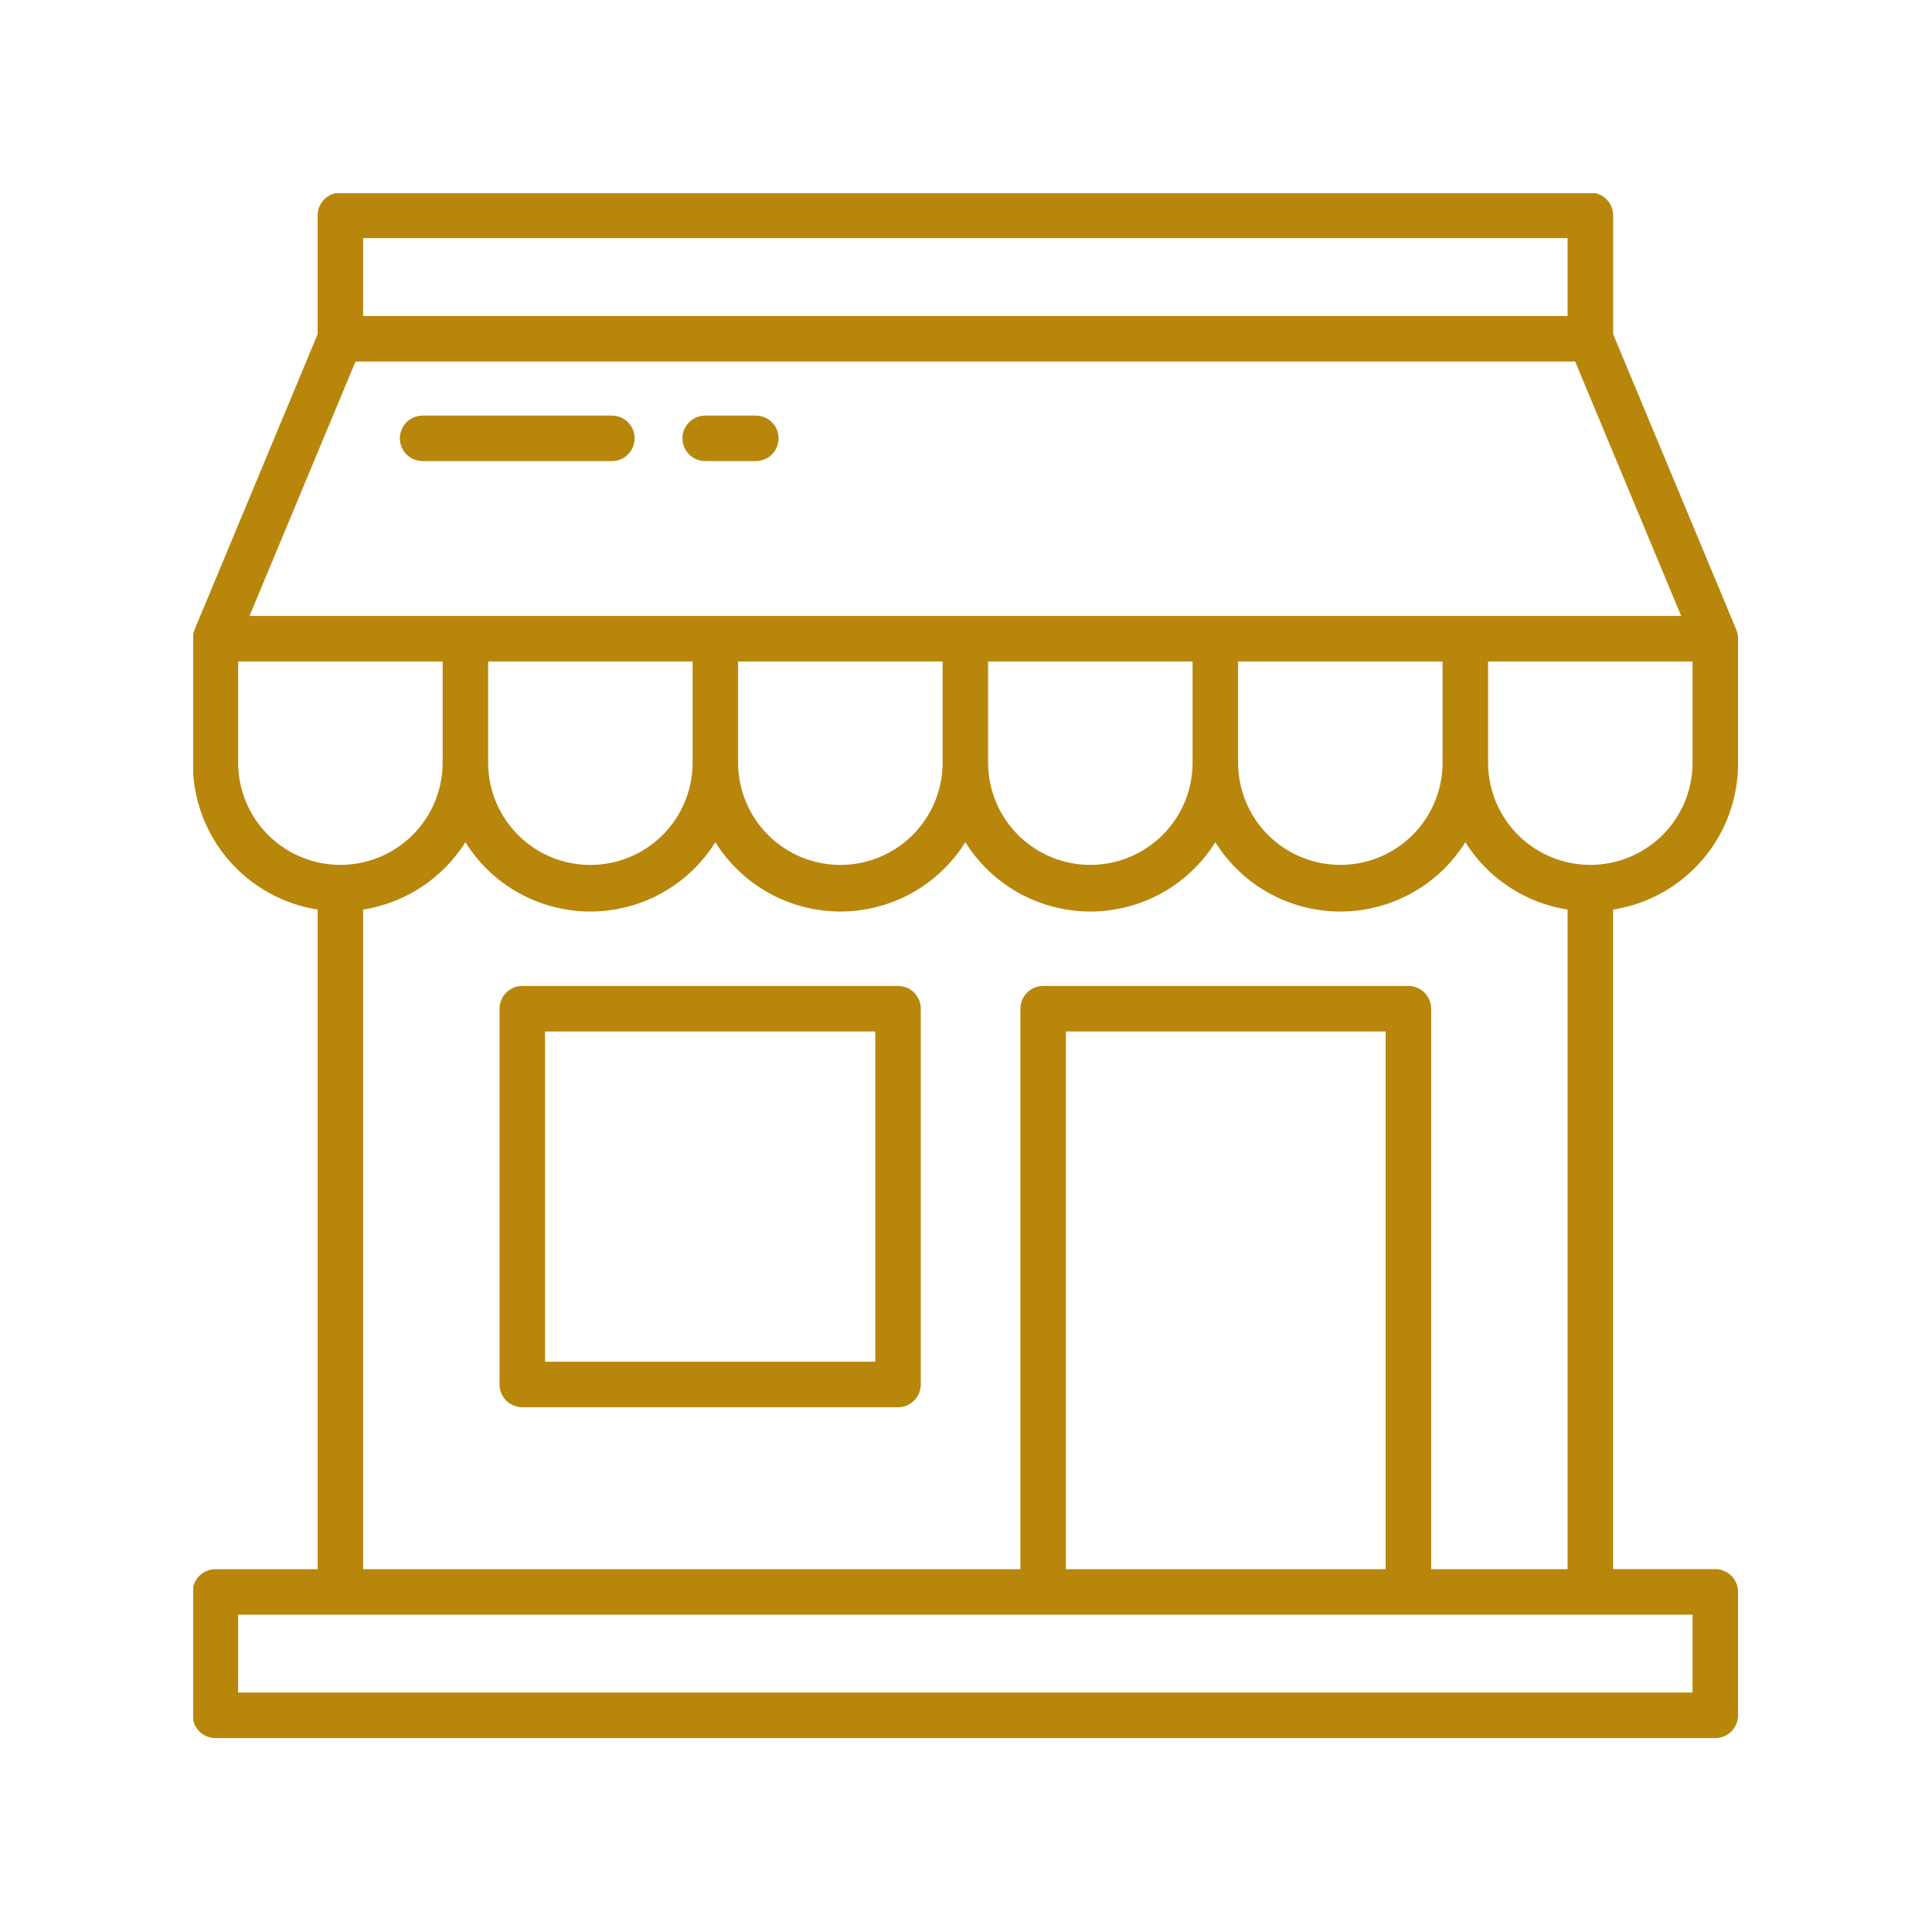 <svg xmlns="http://www.w3.org/2000/svg" xmlns:xlink="http://www.w3.org/1999/xlink" width="500" viewBox="0 0 375 375" height="500" preserveAspectRatio="xMidYMid meet"><defs><clipPath id="64d08064db"><path d="M 37.5 37.5 L 337.5 37.5 L 337.5 337.5 L 37.5 337.5 Z M 37.5 37.5 " clip-rule="nonzero"></path></clipPath></defs><g clip-path="url(#64d08064db)"><path fill="#b8860b" d="M 337.355 148.25 L 337.355 123.969 C 337.355 123.926 337.355 123.891 337.355 123.848 C 337.355 123.598 337.328 123.352 337.281 123.105 C 337.227 122.824 337.141 122.555 337.031 122.293 L 337.031 122.273 L 337.016 122.234 L 313.113 64.871 L 313.113 41.809 C 313.113 41.516 313.082 41.23 313.027 40.945 C 312.969 40.66 312.887 40.387 312.777 40.117 C 312.664 39.848 312.527 39.594 312.367 39.352 C 312.207 39.113 312.023 38.891 311.82 38.684 C 311.613 38.48 311.391 38.297 311.148 38.137 C 310.91 37.973 310.652 37.836 310.387 37.727 C 310.117 37.617 309.844 37.531 309.559 37.477 C 309.273 37.418 308.984 37.391 308.695 37.391 L 66.066 37.391 C 65.777 37.391 65.488 37.418 65.207 37.477 C 64.922 37.531 64.645 37.617 64.379 37.727 C 64.109 37.84 63.855 37.973 63.613 38.137 C 63.371 38.297 63.148 38.48 62.945 38.684 C 62.738 38.891 62.555 39.113 62.395 39.355 C 62.234 39.594 62.098 39.848 61.988 40.117 C 61.875 40.387 61.793 40.66 61.734 40.945 C 61.68 41.23 61.652 41.516 61.652 41.809 L 61.652 64.871 L 37.754 122.238 L 37.754 122.27 C 37.754 122.293 37.754 122.316 37.734 122.336 C 37.531 122.82 37.426 123.324 37.426 123.848 C 37.426 123.891 37.426 123.93 37.426 123.969 L 37.426 148.25 C 37.426 149.094 37.465 149.938 37.539 150.781 C 37.617 151.621 37.73 152.461 37.879 153.289 C 38.027 154.121 38.215 154.945 38.438 155.762 C 38.66 156.578 38.918 157.383 39.211 158.172 C 39.504 158.965 39.832 159.742 40.195 160.508 C 40.559 161.27 40.953 162.016 41.383 162.746 C 41.809 163.473 42.27 164.184 42.762 164.871 C 43.25 165.559 43.773 166.223 44.32 166.867 C 44.871 167.508 45.449 168.125 46.051 168.715 C 46.656 169.305 47.285 169.871 47.938 170.406 C 48.594 170.941 49.27 171.445 49.969 171.922 C 50.668 172.398 51.383 172.844 52.121 173.254 C 52.859 173.668 53.613 174.047 54.387 174.391 C 55.156 174.738 55.941 175.047 56.742 175.324 C 57.539 175.602 58.348 175.84 59.168 176.047 C 59.988 176.25 60.816 176.418 61.652 176.551 L 61.652 304.582 L 41.809 304.582 C 41.516 304.582 41.23 304.609 40.945 304.664 C 40.66 304.723 40.387 304.805 40.117 304.918 C 39.848 305.027 39.594 305.164 39.352 305.324 C 39.113 305.484 38.891 305.668 38.684 305.875 C 38.48 306.078 38.297 306.301 38.137 306.543 C 37.973 306.785 37.836 307.039 37.727 307.305 C 37.617 307.574 37.531 307.852 37.477 308.133 C 37.418 308.418 37.391 308.707 37.391 308.996 L 37.391 332.941 C 37.391 333.23 37.418 333.52 37.477 333.801 C 37.531 334.086 37.617 334.363 37.727 334.629 C 37.836 334.898 37.973 335.152 38.137 335.395 C 38.297 335.637 38.48 335.859 38.684 336.062 C 38.891 336.27 39.113 336.453 39.352 336.613 C 39.594 336.773 39.848 336.91 40.117 337.02 C 40.387 337.133 40.66 337.215 40.945 337.273 C 41.23 337.328 41.516 337.355 41.809 337.355 L 332.941 337.355 C 333.23 337.355 333.52 337.328 333.801 337.273 C 334.086 337.215 334.363 337.133 334.629 337.02 C 334.898 336.91 335.152 336.773 335.395 336.613 C 335.637 336.453 335.859 336.27 336.062 336.062 C 336.27 335.859 336.453 335.637 336.613 335.395 C 336.773 335.152 336.91 334.898 337.02 334.629 C 337.133 334.363 337.215 334.086 337.273 333.801 C 337.328 333.52 337.355 333.23 337.355 332.941 L 337.355 308.988 C 337.355 308.699 337.328 308.41 337.273 308.129 C 337.215 307.844 337.133 307.566 337.02 307.297 C 336.91 307.031 336.773 306.777 336.613 306.535 C 336.453 306.293 336.27 306.07 336.062 305.867 C 335.859 305.66 335.637 305.477 335.395 305.316 C 335.152 305.156 334.898 305.02 334.629 304.91 C 334.363 304.797 334.086 304.715 333.801 304.656 C 333.52 304.602 333.23 304.574 332.941 304.574 L 313.098 304.574 L 313.098 176.551 C 313.934 176.418 314.762 176.25 315.582 176.047 C 316.402 175.844 317.211 175.605 318.012 175.328 C 318.812 175.051 319.598 174.742 320.371 174.398 C 321.141 174.051 321.898 173.672 322.637 173.262 C 323.375 172.852 324.094 172.406 324.793 171.93 C 325.492 171.457 326.168 170.949 326.824 170.414 C 327.48 169.879 328.109 169.316 328.715 168.727 C 329.32 168.133 329.895 167.516 330.445 166.875 C 330.996 166.234 331.52 165.566 332.012 164.879 C 332.5 164.191 332.961 163.484 333.391 162.754 C 333.82 162.023 334.215 161.277 334.578 160.516 C 334.941 159.75 335.27 158.973 335.566 158.18 C 335.859 157.387 336.117 156.582 336.34 155.766 C 336.562 154.949 336.75 154.125 336.898 153.293 C 337.051 152.461 337.164 151.625 337.238 150.781 C 337.316 149.941 337.355 149.098 337.355 148.25 Z M 328.523 148.25 C 328.52 148.895 328.48 149.539 328.41 150.18 C 328.34 150.82 328.238 151.457 328.105 152.09 C 327.973 152.723 327.812 153.344 327.617 153.961 C 327.426 154.578 327.203 155.184 326.949 155.777 C 326.699 156.371 326.418 156.949 326.109 157.52 C 325.801 158.086 325.465 158.637 325.105 159.168 C 324.742 159.703 324.355 160.219 323.941 160.715 C 323.527 161.211 323.094 161.688 322.633 162.141 C 322.176 162.594 321.695 163.023 321.195 163.43 C 320.695 163.836 320.176 164.219 319.637 164.574 C 319.098 164.93 318.543 165.262 317.973 165.562 C 317.402 165.863 316.82 166.141 316.223 166.383 C 315.625 166.629 315.02 166.844 314.402 167.031 C 313.781 167.219 313.156 167.371 312.523 167.496 C 311.891 167.621 311.254 167.715 310.609 167.781 C 309.969 167.844 309.324 167.875 308.68 167.875 C 308.035 167.875 307.391 167.844 306.75 167.781 C 306.105 167.715 305.469 167.621 304.836 167.496 C 304.203 167.371 303.578 167.219 302.957 167.031 C 302.34 166.844 301.734 166.629 301.137 166.383 C 300.539 166.141 299.957 165.863 299.387 165.562 C 298.816 165.262 298.262 164.93 297.723 164.574 C 297.184 164.219 296.664 163.836 296.164 163.43 C 295.664 163.023 295.184 162.594 294.727 162.141 C 294.266 161.688 293.832 161.211 293.418 160.715 C 293.004 160.219 292.617 159.703 292.254 159.168 C 291.895 158.637 291.559 158.086 291.25 157.52 C 290.941 156.949 290.66 156.371 290.406 155.777 C 290.156 155.184 289.934 154.578 289.742 153.961 C 289.547 153.344 289.387 152.723 289.254 152.09 C 289.121 151.457 289.02 150.82 288.949 150.18 C 288.879 149.539 288.84 148.895 288.832 148.25 L 288.832 128.387 L 328.523 128.387 Z M 240.312 128.387 L 280.004 128.387 L 280.004 148.25 C 279.996 148.895 279.957 149.539 279.887 150.18 C 279.816 150.82 279.715 151.457 279.582 152.09 C 279.453 152.723 279.289 153.344 279.098 153.961 C 278.902 154.578 278.68 155.184 278.43 155.777 C 278.176 156.371 277.895 156.949 277.586 157.52 C 277.277 158.086 276.945 158.637 276.582 159.168 C 276.219 159.703 275.832 160.219 275.418 160.715 C 275.008 161.211 274.57 161.688 274.113 162.141 C 273.652 162.594 273.172 163.023 272.672 163.43 C 272.172 163.836 271.652 164.219 271.113 164.574 C 270.574 164.93 270.023 165.262 269.453 165.562 C 268.883 165.863 268.297 166.141 267.699 166.383 C 267.105 166.629 266.496 166.844 265.879 167.031 C 265.262 167.219 264.637 167.371 264 167.496 C 263.367 167.621 262.73 167.715 262.09 167.781 C 261.445 167.844 260.801 167.875 260.156 167.875 C 259.512 167.875 258.867 167.844 258.227 167.781 C 257.582 167.715 256.945 167.621 256.312 167.496 C 255.68 167.371 255.055 167.219 254.438 167.031 C 253.816 166.844 253.211 166.629 252.613 166.383 C 252.016 166.141 251.434 165.863 250.863 165.562 C 250.293 165.262 249.738 164.93 249.199 164.574 C 248.664 164.219 248.145 163.836 247.641 163.43 C 247.141 163.023 246.66 162.594 246.203 162.141 C 245.742 161.688 245.309 161.211 244.895 160.715 C 244.484 160.219 244.094 159.703 243.734 159.168 C 243.371 158.637 243.035 158.086 242.727 157.52 C 242.418 156.949 242.137 156.371 241.887 155.777 C 241.633 155.184 241.41 154.578 241.219 153.961 C 241.027 153.344 240.863 152.723 240.73 152.09 C 240.598 151.457 240.496 150.82 240.426 150.18 C 240.359 149.539 240.32 148.895 240.312 148.25 Z M 235.895 119.555 L 48.43 119.555 L 69.008 70.168 L 305.738 70.168 L 326.316 119.555 Z M 191.789 128.387 L 231.48 128.387 L 231.48 148.25 C 231.473 148.895 231.434 149.539 231.363 150.18 C 231.293 150.82 231.195 151.457 231.062 152.09 C 230.93 152.723 230.766 153.344 230.574 153.961 C 230.379 154.578 230.16 155.184 229.906 155.777 C 229.656 156.371 229.375 156.949 229.066 157.52 C 228.758 158.086 228.422 158.637 228.059 159.168 C 227.695 159.703 227.309 160.219 226.898 160.715 C 226.484 161.211 226.047 161.688 225.59 162.141 C 225.129 162.594 224.652 163.023 224.148 163.43 C 223.648 163.836 223.129 164.219 222.59 164.574 C 222.055 164.93 221.5 165.262 220.93 165.562 C 220.359 165.863 219.773 166.141 219.18 166.383 C 218.582 166.629 217.973 166.844 217.355 167.031 C 216.738 167.219 216.113 167.371 215.48 167.496 C 214.848 167.621 214.207 167.715 213.566 167.781 C 212.926 167.844 212.281 167.875 211.637 167.875 C 210.988 167.875 210.348 167.844 209.703 167.781 C 209.062 167.715 208.422 167.621 207.789 167.496 C 207.156 167.371 206.531 167.219 205.914 167.031 C 205.297 166.844 204.688 166.629 204.09 166.383 C 203.496 166.141 202.91 165.863 202.34 165.562 C 201.77 165.262 201.215 164.93 200.68 164.574 C 200.141 164.219 199.621 163.836 199.121 163.43 C 198.617 163.023 198.141 162.594 197.68 162.141 C 197.223 161.688 196.785 161.211 196.375 160.715 C 195.961 160.219 195.574 159.703 195.211 159.168 C 194.848 158.637 194.512 158.086 194.203 157.52 C 193.895 156.949 193.617 156.371 193.363 155.777 C 193.113 155.184 192.891 154.578 192.695 153.961 C 192.504 153.344 192.34 152.723 192.207 152.09 C 192.078 151.457 191.977 150.82 191.906 150.18 C 191.836 149.539 191.797 148.895 191.789 148.25 Z M 143.266 148.25 L 143.266 128.387 L 182.957 128.387 L 182.957 148.25 C 182.953 148.895 182.914 149.539 182.844 150.18 C 182.773 150.82 182.672 151.457 182.539 152.09 C 182.41 152.723 182.246 153.348 182.055 153.961 C 181.859 154.578 181.637 155.184 181.387 155.777 C 181.133 156.371 180.855 156.953 180.547 157.52 C 180.238 158.086 179.902 158.637 179.539 159.168 C 179.18 159.703 178.789 160.219 178.379 160.715 C 177.965 161.211 177.531 161.688 177.07 162.141 C 176.613 162.594 176.133 163.027 175.633 163.434 C 175.133 163.84 174.613 164.223 174.074 164.578 C 173.535 164.934 172.98 165.262 172.414 165.566 C 171.844 165.867 171.258 166.141 170.66 166.387 C 170.066 166.633 169.457 166.848 168.84 167.035 C 168.223 167.223 167.598 167.379 166.965 167.504 C 166.332 167.629 165.691 167.723 165.051 167.785 C 164.406 167.848 163.766 167.879 163.117 167.879 C 162.473 167.879 161.828 167.848 161.188 167.785 C 160.547 167.723 159.906 167.629 159.273 167.504 C 158.641 167.379 158.016 167.227 157.398 167.039 C 156.781 166.852 156.172 166.637 155.574 166.395 C 154.977 166.148 154.395 165.875 153.824 165.57 C 153.254 165.27 152.699 164.941 152.16 164.586 C 151.625 164.23 151.105 163.848 150.602 163.441 C 150.102 163.035 149.621 162.605 149.164 162.148 C 148.703 161.695 148.27 161.223 147.855 160.727 C 147.441 160.23 147.055 159.715 146.691 159.18 C 146.328 158.645 145.992 158.098 145.684 157.531 C 145.375 156.961 145.098 156.383 144.844 155.789 C 144.59 155.195 144.367 154.59 144.176 153.973 C 143.984 153.359 143.82 152.734 143.688 152.102 C 143.555 151.473 143.453 150.836 143.383 150.191 C 143.312 149.551 143.273 148.906 143.266 148.262 Z M 94.746 128.387 L 134.438 128.387 L 134.438 148.266 C 134.43 148.91 134.391 149.555 134.32 150.195 C 134.25 150.836 134.148 151.473 134.016 152.105 C 133.883 152.738 133.719 153.359 133.527 153.977 C 133.336 154.594 133.113 155.195 132.859 155.789 C 132.605 156.387 132.328 156.965 132.02 157.531 C 131.711 158.098 131.375 158.648 131.012 159.184 C 130.648 159.719 130.262 160.23 129.848 160.727 C 129.434 161.223 129 161.699 128.539 162.152 C 128.082 162.605 127.602 163.035 127.102 163.441 C 126.598 163.852 126.078 164.23 125.543 164.586 C 125.004 164.945 124.449 165.273 123.879 165.574 C 123.309 165.875 122.727 166.148 122.129 166.395 C 121.531 166.641 120.922 166.855 120.305 167.043 C 119.688 167.227 119.062 167.383 118.43 167.508 C 117.797 167.633 117.156 167.727 116.516 167.789 C 115.875 167.852 115.23 167.883 114.586 167.883 C 113.938 167.883 113.297 167.852 112.652 167.789 C 112.012 167.723 111.371 167.629 110.738 167.504 C 110.105 167.379 109.48 167.223 108.863 167.039 C 108.246 166.852 107.637 166.637 107.043 166.391 C 106.445 166.145 105.859 165.871 105.289 165.57 C 104.723 165.266 104.168 164.938 103.629 164.582 C 103.09 164.223 102.57 163.844 102.07 163.434 C 101.57 163.027 101.09 162.598 100.633 162.145 C 100.172 161.691 99.738 161.215 99.324 160.719 C 98.914 160.223 98.523 159.707 98.164 159.172 C 97.801 158.637 97.465 158.086 97.156 157.52 C 96.848 156.953 96.57 156.375 96.316 155.781 C 96.066 155.184 95.844 154.582 95.648 153.965 C 95.457 153.348 95.293 152.723 95.164 152.094 C 95.031 151.461 94.93 150.824 94.859 150.184 C 94.789 149.543 94.75 148.898 94.746 148.254 Z M 70.48 46.223 L 304.266 46.223 L 304.266 61.336 L 70.48 61.336 Z M 46.223 148.25 L 46.223 128.387 L 85.914 128.387 L 85.914 148.25 C 85.906 148.895 85.867 149.539 85.797 150.18 C 85.727 150.82 85.625 151.457 85.496 152.09 C 85.363 152.723 85.199 153.344 85.008 153.961 C 84.812 154.578 84.59 155.184 84.34 155.777 C 84.086 156.371 83.809 156.949 83.5 157.52 C 83.191 158.086 82.855 158.637 82.492 159.168 C 82.129 159.703 81.742 160.219 81.328 160.715 C 80.918 161.211 80.48 161.684 80.023 162.141 C 79.562 162.594 79.082 163.023 78.582 163.43 C 78.082 163.836 77.562 164.219 77.023 164.574 C 76.488 164.93 75.934 165.262 75.363 165.562 C 74.793 165.863 74.207 166.141 73.613 166.383 C 73.016 166.629 72.406 166.844 71.789 167.031 C 71.172 167.219 70.547 167.371 69.914 167.496 C 69.281 167.621 68.641 167.715 68 167.777 C 67.355 167.844 66.715 167.875 66.066 167.875 C 65.422 167.875 64.777 167.844 64.137 167.777 C 63.496 167.715 62.855 167.621 62.223 167.496 C 61.59 167.371 60.965 167.219 60.348 167.031 C 59.73 166.844 59.121 166.629 58.523 166.383 C 57.93 166.141 57.344 165.863 56.773 165.562 C 56.203 165.262 55.648 164.93 55.113 164.574 C 54.574 164.219 54.055 163.836 53.555 163.43 C 53.051 163.023 52.574 162.594 52.113 162.141 C 51.656 161.684 51.219 161.211 50.805 160.715 C 50.395 160.219 50.008 159.703 49.645 159.168 C 49.281 158.637 48.945 158.086 48.637 157.52 C 48.328 156.949 48.047 156.371 47.797 155.777 C 47.543 155.184 47.324 154.578 47.129 153.961 C 46.938 153.344 46.773 152.723 46.641 152.09 C 46.508 151.457 46.41 150.82 46.34 150.18 C 46.27 149.539 46.23 148.895 46.223 148.25 Z M 328.523 328.523 L 46.223 328.523 L 46.223 313.41 L 328.523 313.41 Z M 268.957 304.582 L 206.887 304.582 L 206.887 200.207 L 268.957 200.207 Z M 277.789 304.582 L 277.789 195.789 C 277.789 195.5 277.758 195.215 277.703 194.93 C 277.648 194.645 277.562 194.367 277.453 194.102 C 277.34 193.832 277.207 193.578 277.043 193.336 C 276.883 193.098 276.699 192.875 276.496 192.668 C 276.289 192.465 276.066 192.281 275.824 192.117 C 275.586 191.957 275.332 191.82 275.062 191.711 C 274.793 191.602 274.52 191.516 274.234 191.461 C 273.949 191.402 273.664 191.375 273.371 191.375 L 202.473 191.375 C 202.184 191.375 201.895 191.402 201.609 191.461 C 201.328 191.516 201.051 191.602 200.781 191.711 C 200.516 191.824 200.262 191.957 200.02 192.121 C 199.777 192.281 199.555 192.465 199.352 192.668 C 199.145 192.875 198.961 193.098 198.801 193.336 C 198.641 193.578 198.504 193.832 198.395 194.102 C 198.281 194.367 198.199 194.645 198.141 194.93 C 198.086 195.215 198.059 195.5 198.059 195.789 L 198.059 304.582 L 70.48 304.582 L 70.48 176.551 C 72.508 176.23 74.477 175.703 76.387 174.965 C 78.301 174.223 80.113 173.289 81.824 172.16 C 83.535 171.031 85.109 169.738 86.543 168.27 C 87.977 166.805 89.238 165.207 90.328 163.469 C 90.648 163.98 90.984 164.484 91.336 164.973 C 91.688 165.465 92.055 165.945 92.434 166.41 C 92.816 166.879 93.215 167.336 93.625 167.777 C 94.035 168.219 94.457 168.648 94.895 169.062 C 95.332 169.48 95.785 169.883 96.246 170.27 C 96.711 170.656 97.188 171.027 97.672 171.387 C 98.16 171.742 98.656 172.082 99.164 172.41 C 99.672 172.734 100.191 173.043 100.719 173.336 C 101.246 173.629 101.785 173.906 102.328 174.164 C 102.875 174.422 103.426 174.664 103.988 174.887 C 104.547 175.109 105.117 175.316 105.688 175.504 C 106.262 175.691 106.844 175.863 107.426 176.012 C 108.012 176.164 108.598 176.297 109.191 176.41 C 109.785 176.523 110.379 176.621 110.98 176.695 C 111.578 176.773 112.18 176.828 112.781 176.867 C 113.383 176.906 113.988 176.926 114.59 176.926 C 115.195 176.926 115.797 176.906 116.398 176.867 C 117 176.828 117.602 176.773 118.203 176.695 C 118.801 176.621 119.395 176.523 119.988 176.41 C 120.582 176.297 121.172 176.164 121.754 176.012 C 122.34 175.863 122.918 175.691 123.492 175.504 C 124.066 175.316 124.633 175.109 125.191 174.887 C 125.754 174.664 126.305 174.422 126.852 174.164 C 127.398 173.906 127.934 173.629 128.461 173.336 C 128.988 173.043 129.508 172.734 130.016 172.41 C 130.523 172.082 131.023 171.742 131.508 171.387 C 131.996 171.027 132.469 170.656 132.934 170.27 C 133.395 169.883 133.848 169.48 134.285 169.062 C 134.723 168.648 135.145 168.219 135.559 167.777 C 135.969 167.336 136.363 166.879 136.746 166.41 C 137.129 165.945 137.492 165.465 137.844 164.973 C 138.195 164.484 138.531 163.98 138.852 163.469 C 139.172 163.98 139.508 164.484 139.859 164.973 C 140.211 165.465 140.574 165.945 140.957 166.41 C 141.34 166.879 141.734 167.336 142.145 167.777 C 142.559 168.219 142.98 168.648 143.418 169.062 C 143.855 169.48 144.309 169.883 144.77 170.27 C 145.234 170.656 145.707 171.027 146.195 171.387 C 146.68 171.742 147.18 172.082 147.688 172.41 C 148.195 172.734 148.715 173.043 149.242 173.336 C 149.77 173.629 150.305 173.906 150.852 174.164 C 151.398 174.422 151.949 174.664 152.512 174.887 C 153.07 175.109 153.637 175.316 154.211 175.504 C 154.785 175.691 155.363 175.863 155.949 176.012 C 156.531 176.164 157.121 176.297 157.715 176.41 C 158.309 176.523 158.902 176.621 159.5 176.695 C 160.102 176.773 160.699 176.828 161.305 176.867 C 161.906 176.906 162.508 176.926 163.113 176.926 C 163.715 176.926 164.32 176.906 164.922 176.867 C 165.523 176.828 166.125 176.773 166.723 176.695 C 167.324 176.621 167.918 176.523 168.512 176.41 C 169.105 176.297 169.691 176.164 170.277 176.012 C 170.859 175.863 171.441 175.691 172.016 175.504 C 172.586 175.316 173.156 175.109 173.715 174.887 C 174.277 174.664 174.828 174.422 175.375 174.164 C 175.918 173.906 176.457 173.629 176.984 173.336 C 177.512 173.043 178.031 172.734 178.539 172.41 C 179.047 172.082 179.543 171.742 180.031 171.387 C 180.516 171.027 180.992 170.656 181.457 170.27 C 181.918 169.883 182.371 169.48 182.809 169.062 C 183.246 168.648 183.668 168.219 184.078 167.777 C 184.488 167.336 184.887 166.879 185.27 166.41 C 185.648 165.945 186.016 165.465 186.367 164.973 C 186.719 164.484 187.055 163.98 187.375 163.469 C 187.695 163.98 188.027 164.484 188.379 164.973 C 188.73 165.465 189.098 165.945 189.48 166.41 C 189.863 166.879 190.258 167.336 190.668 167.777 C 191.078 168.219 191.504 168.648 191.941 169.062 C 192.379 169.48 192.828 169.883 193.293 170.27 C 193.754 170.656 194.23 171.027 194.719 171.387 C 195.203 171.742 195.699 172.082 196.211 172.41 C 196.719 172.734 197.234 173.043 197.762 173.336 C 198.293 173.629 198.828 173.906 199.375 174.164 C 199.918 174.422 200.473 174.664 201.031 174.887 C 201.594 175.109 202.16 175.316 202.734 175.504 C 203.309 175.691 203.887 175.863 204.473 176.012 C 205.055 176.164 205.645 176.297 206.238 176.41 C 206.828 176.523 207.426 176.621 208.023 176.695 C 208.621 176.773 209.223 176.828 209.824 176.867 C 210.43 176.906 211.031 176.926 211.637 176.926 C 212.238 176.926 212.84 176.906 213.445 176.867 C 214.047 176.828 214.648 176.773 215.246 176.695 C 215.844 176.621 216.441 176.523 217.035 176.41 C 217.625 176.297 218.215 176.164 218.801 176.012 C 219.383 175.863 219.961 175.691 220.535 175.504 C 221.109 175.316 221.676 175.109 222.238 174.887 C 222.797 174.664 223.352 174.422 223.898 174.164 C 224.441 173.906 224.977 173.629 225.508 173.336 C 226.035 173.043 226.551 172.734 227.062 172.41 C 227.57 172.082 228.066 171.742 228.555 171.387 C 229.039 171.027 229.516 170.656 229.977 170.27 C 230.441 169.883 230.891 169.48 231.328 169.062 C 231.766 168.648 232.191 168.219 232.602 167.777 C 233.012 167.336 233.406 166.879 233.789 166.41 C 234.172 165.945 234.539 165.465 234.891 164.973 C 235.242 164.484 235.578 163.98 235.895 163.469 C 236.215 163.98 236.551 164.484 236.902 164.973 C 237.254 165.465 237.621 165.945 238.004 166.414 C 238.383 166.879 238.781 167.336 239.191 167.777 C 239.602 168.219 240.023 168.648 240.461 169.066 C 240.898 169.48 241.352 169.883 241.812 170.27 C 242.277 170.656 242.75 171.027 243.238 171.387 C 243.727 171.742 244.223 172.086 244.73 172.41 C 245.238 172.734 245.758 173.047 246.285 173.34 C 246.812 173.629 247.352 173.906 247.895 174.164 C 248.441 174.426 248.992 174.664 249.555 174.891 C 250.113 175.113 250.684 175.32 251.254 175.508 C 251.828 175.695 252.41 175.863 252.992 176.016 C 253.578 176.168 254.164 176.301 254.758 176.414 C 255.352 176.527 255.949 176.621 256.547 176.699 C 257.145 176.773 257.746 176.832 258.348 176.871 C 258.949 176.91 259.555 176.926 260.156 176.926 C 260.762 176.926 261.363 176.91 261.965 176.871 C 262.57 176.832 263.168 176.773 263.77 176.699 C 264.367 176.621 264.965 176.527 265.555 176.414 C 266.148 176.301 266.738 176.168 267.32 176.016 C 267.906 175.863 268.484 175.695 269.059 175.508 C 269.633 175.32 270.199 175.113 270.762 174.891 C 271.32 174.664 271.875 174.426 272.418 174.164 C 272.965 173.906 273.5 173.629 274.027 173.34 C 274.559 173.047 275.074 172.734 275.582 172.41 C 276.09 172.086 276.59 171.742 277.074 171.387 C 277.562 171.027 278.039 170.656 278.5 170.27 C 278.965 169.883 279.414 169.48 279.852 169.066 C 280.289 168.648 280.715 168.219 281.125 167.777 C 281.535 167.336 281.93 166.879 282.312 166.414 C 282.695 165.945 283.062 165.465 283.41 164.973 C 283.762 164.484 284.098 163.98 284.418 163.469 C 285.508 165.207 286.77 166.809 288.203 168.273 C 289.637 169.738 291.211 171.035 292.922 172.164 C 294.637 173.293 296.445 174.227 298.359 174.965 C 300.27 175.707 302.238 176.234 304.266 176.551 L 304.266 304.582 Z M 277.789 304.582 " fill-opacity="1" fill-rule="nonzero"></path></g><path fill="#b8860b" d="M 174.309 191.375 L 101.375 191.375 C 101.086 191.375 100.797 191.402 100.516 191.461 C 100.23 191.516 99.953 191.602 99.688 191.711 C 99.418 191.824 99.164 191.957 98.922 192.121 C 98.68 192.281 98.457 192.465 98.254 192.668 C 98.047 192.875 97.867 193.098 97.703 193.336 C 97.543 193.578 97.406 193.832 97.297 194.102 C 97.184 194.367 97.102 194.645 97.043 194.93 C 96.988 195.215 96.961 195.5 96.961 195.789 L 96.961 268.723 C 96.961 269.016 96.988 269.301 97.043 269.586 C 97.102 269.871 97.184 270.145 97.297 270.414 C 97.406 270.684 97.543 270.938 97.703 271.176 C 97.867 271.418 98.047 271.641 98.254 271.848 C 98.457 272.051 98.68 272.234 98.922 272.395 C 99.164 272.559 99.418 272.691 99.688 272.805 C 99.953 272.914 100.23 273 100.516 273.055 C 100.797 273.113 101.086 273.141 101.375 273.141 L 174.309 273.141 C 174.598 273.141 174.887 273.113 175.172 273.055 C 175.457 273 175.73 272.914 176 272.805 C 176.266 272.695 176.523 272.559 176.762 272.398 C 177.004 272.234 177.227 272.051 177.434 271.848 C 177.637 271.641 177.82 271.418 177.98 271.18 C 178.141 270.938 178.277 270.684 178.391 270.414 C 178.5 270.148 178.582 269.871 178.641 269.586 C 178.695 269.301 178.727 269.016 178.723 268.723 L 178.723 195.789 C 178.727 195.5 178.695 195.215 178.641 194.93 C 178.582 194.645 178.5 194.367 178.391 194.102 C 178.277 193.832 178.141 193.578 177.98 193.336 C 177.82 193.098 177.637 192.875 177.434 192.668 C 177.227 192.465 177.004 192.281 176.762 192.117 C 176.523 191.957 176.266 191.82 176 191.711 C 175.73 191.602 175.457 191.516 175.172 191.461 C 174.887 191.402 174.598 191.375 174.309 191.375 Z M 169.895 264.309 L 105.789 264.309 L 105.789 200.207 L 169.895 200.207 Z M 169.895 264.309 " fill-opacity="1" fill-rule="nonzero"></path><path fill="#b8860b" d="M 118.766 80.664 L 82.031 80.664 C 81.742 80.664 81.453 80.695 81.168 80.75 C 80.887 80.809 80.609 80.891 80.34 81 C 80.074 81.113 79.82 81.25 79.578 81.41 C 79.336 81.57 79.113 81.754 78.91 81.957 C 78.703 82.164 78.52 82.387 78.359 82.629 C 78.199 82.867 78.062 83.125 77.953 83.391 C 77.84 83.66 77.758 83.934 77.699 84.219 C 77.645 84.504 77.613 84.793 77.613 85.082 C 77.613 85.371 77.645 85.66 77.699 85.941 C 77.758 86.227 77.84 86.504 77.953 86.77 C 78.062 87.039 78.199 87.293 78.359 87.535 C 78.52 87.773 78.703 88 78.91 88.203 C 79.113 88.41 79.336 88.59 79.578 88.754 C 79.82 88.914 80.074 89.051 80.34 89.16 C 80.609 89.27 80.887 89.355 81.168 89.41 C 81.453 89.469 81.742 89.496 82.031 89.496 L 118.766 89.496 C 119.055 89.496 119.344 89.469 119.625 89.41 C 119.91 89.355 120.188 89.27 120.453 89.16 C 120.723 89.051 120.977 88.914 121.219 88.754 C 121.461 88.59 121.684 88.41 121.887 88.203 C 122.094 88 122.273 87.773 122.438 87.535 C 122.598 87.293 122.734 87.039 122.844 86.77 C 122.957 86.504 123.039 86.227 123.094 85.941 C 123.152 85.66 123.18 85.371 123.18 85.082 C 123.18 84.793 123.152 84.504 123.094 84.219 C 123.039 83.934 122.957 83.66 122.844 83.391 C 122.734 83.125 122.598 82.867 122.438 82.629 C 122.273 82.387 122.094 82.164 121.887 81.957 C 121.684 81.754 121.461 81.57 121.219 81.41 C 120.977 81.25 120.723 81.113 120.453 81 C 120.188 80.891 119.91 80.809 119.625 80.75 C 119.344 80.695 119.055 80.664 118.766 80.664 Z M 118.766 80.664 " fill-opacity="1" fill-rule="nonzero"></path><path fill="#b8860b" d="M 146.707 80.664 L 136.883 80.664 C 136.59 80.664 136.305 80.695 136.02 80.75 C 135.734 80.809 135.461 80.891 135.191 81 C 134.922 81.113 134.668 81.25 134.43 81.41 C 134.188 81.57 133.965 81.754 133.758 81.957 C 133.555 82.164 133.371 82.387 133.211 82.629 C 133.047 82.867 132.914 83.125 132.801 83.391 C 132.691 83.66 132.605 83.934 132.551 84.219 C 132.492 84.504 132.465 84.793 132.465 85.082 C 132.465 85.371 132.492 85.66 132.551 85.941 C 132.605 86.227 132.691 86.504 132.801 86.77 C 132.914 87.039 133.047 87.293 133.211 87.535 C 133.371 87.773 133.555 88 133.758 88.203 C 133.965 88.41 134.188 88.59 134.43 88.754 C 134.668 88.914 134.922 89.051 135.191 89.16 C 135.461 89.27 135.734 89.355 136.02 89.41 C 136.305 89.469 136.59 89.496 136.883 89.496 L 146.707 89.496 C 146.996 89.496 147.281 89.469 147.566 89.41 C 147.852 89.355 148.129 89.27 148.395 89.16 C 148.664 89.051 148.918 88.914 149.16 88.754 C 149.398 88.59 149.625 88.41 149.828 88.203 C 150.035 88 150.215 87.773 150.379 87.535 C 150.539 87.293 150.676 87.039 150.785 86.77 C 150.895 86.504 150.98 86.227 151.035 85.941 C 151.094 85.66 151.121 85.371 151.121 85.082 C 151.121 84.793 151.094 84.504 151.035 84.219 C 150.98 83.934 150.895 83.66 150.785 83.391 C 150.676 83.125 150.539 82.867 150.379 82.629 C 150.215 82.387 150.035 82.164 149.828 81.957 C 149.625 81.754 149.398 81.57 149.16 81.41 C 148.918 81.25 148.664 81.113 148.395 81 C 148.129 80.891 147.852 80.809 147.566 80.75 C 147.281 80.695 146.996 80.664 146.707 80.664 Z M 146.707 80.664 " fill-opacity="1" fill-rule="nonzero"></path></svg>